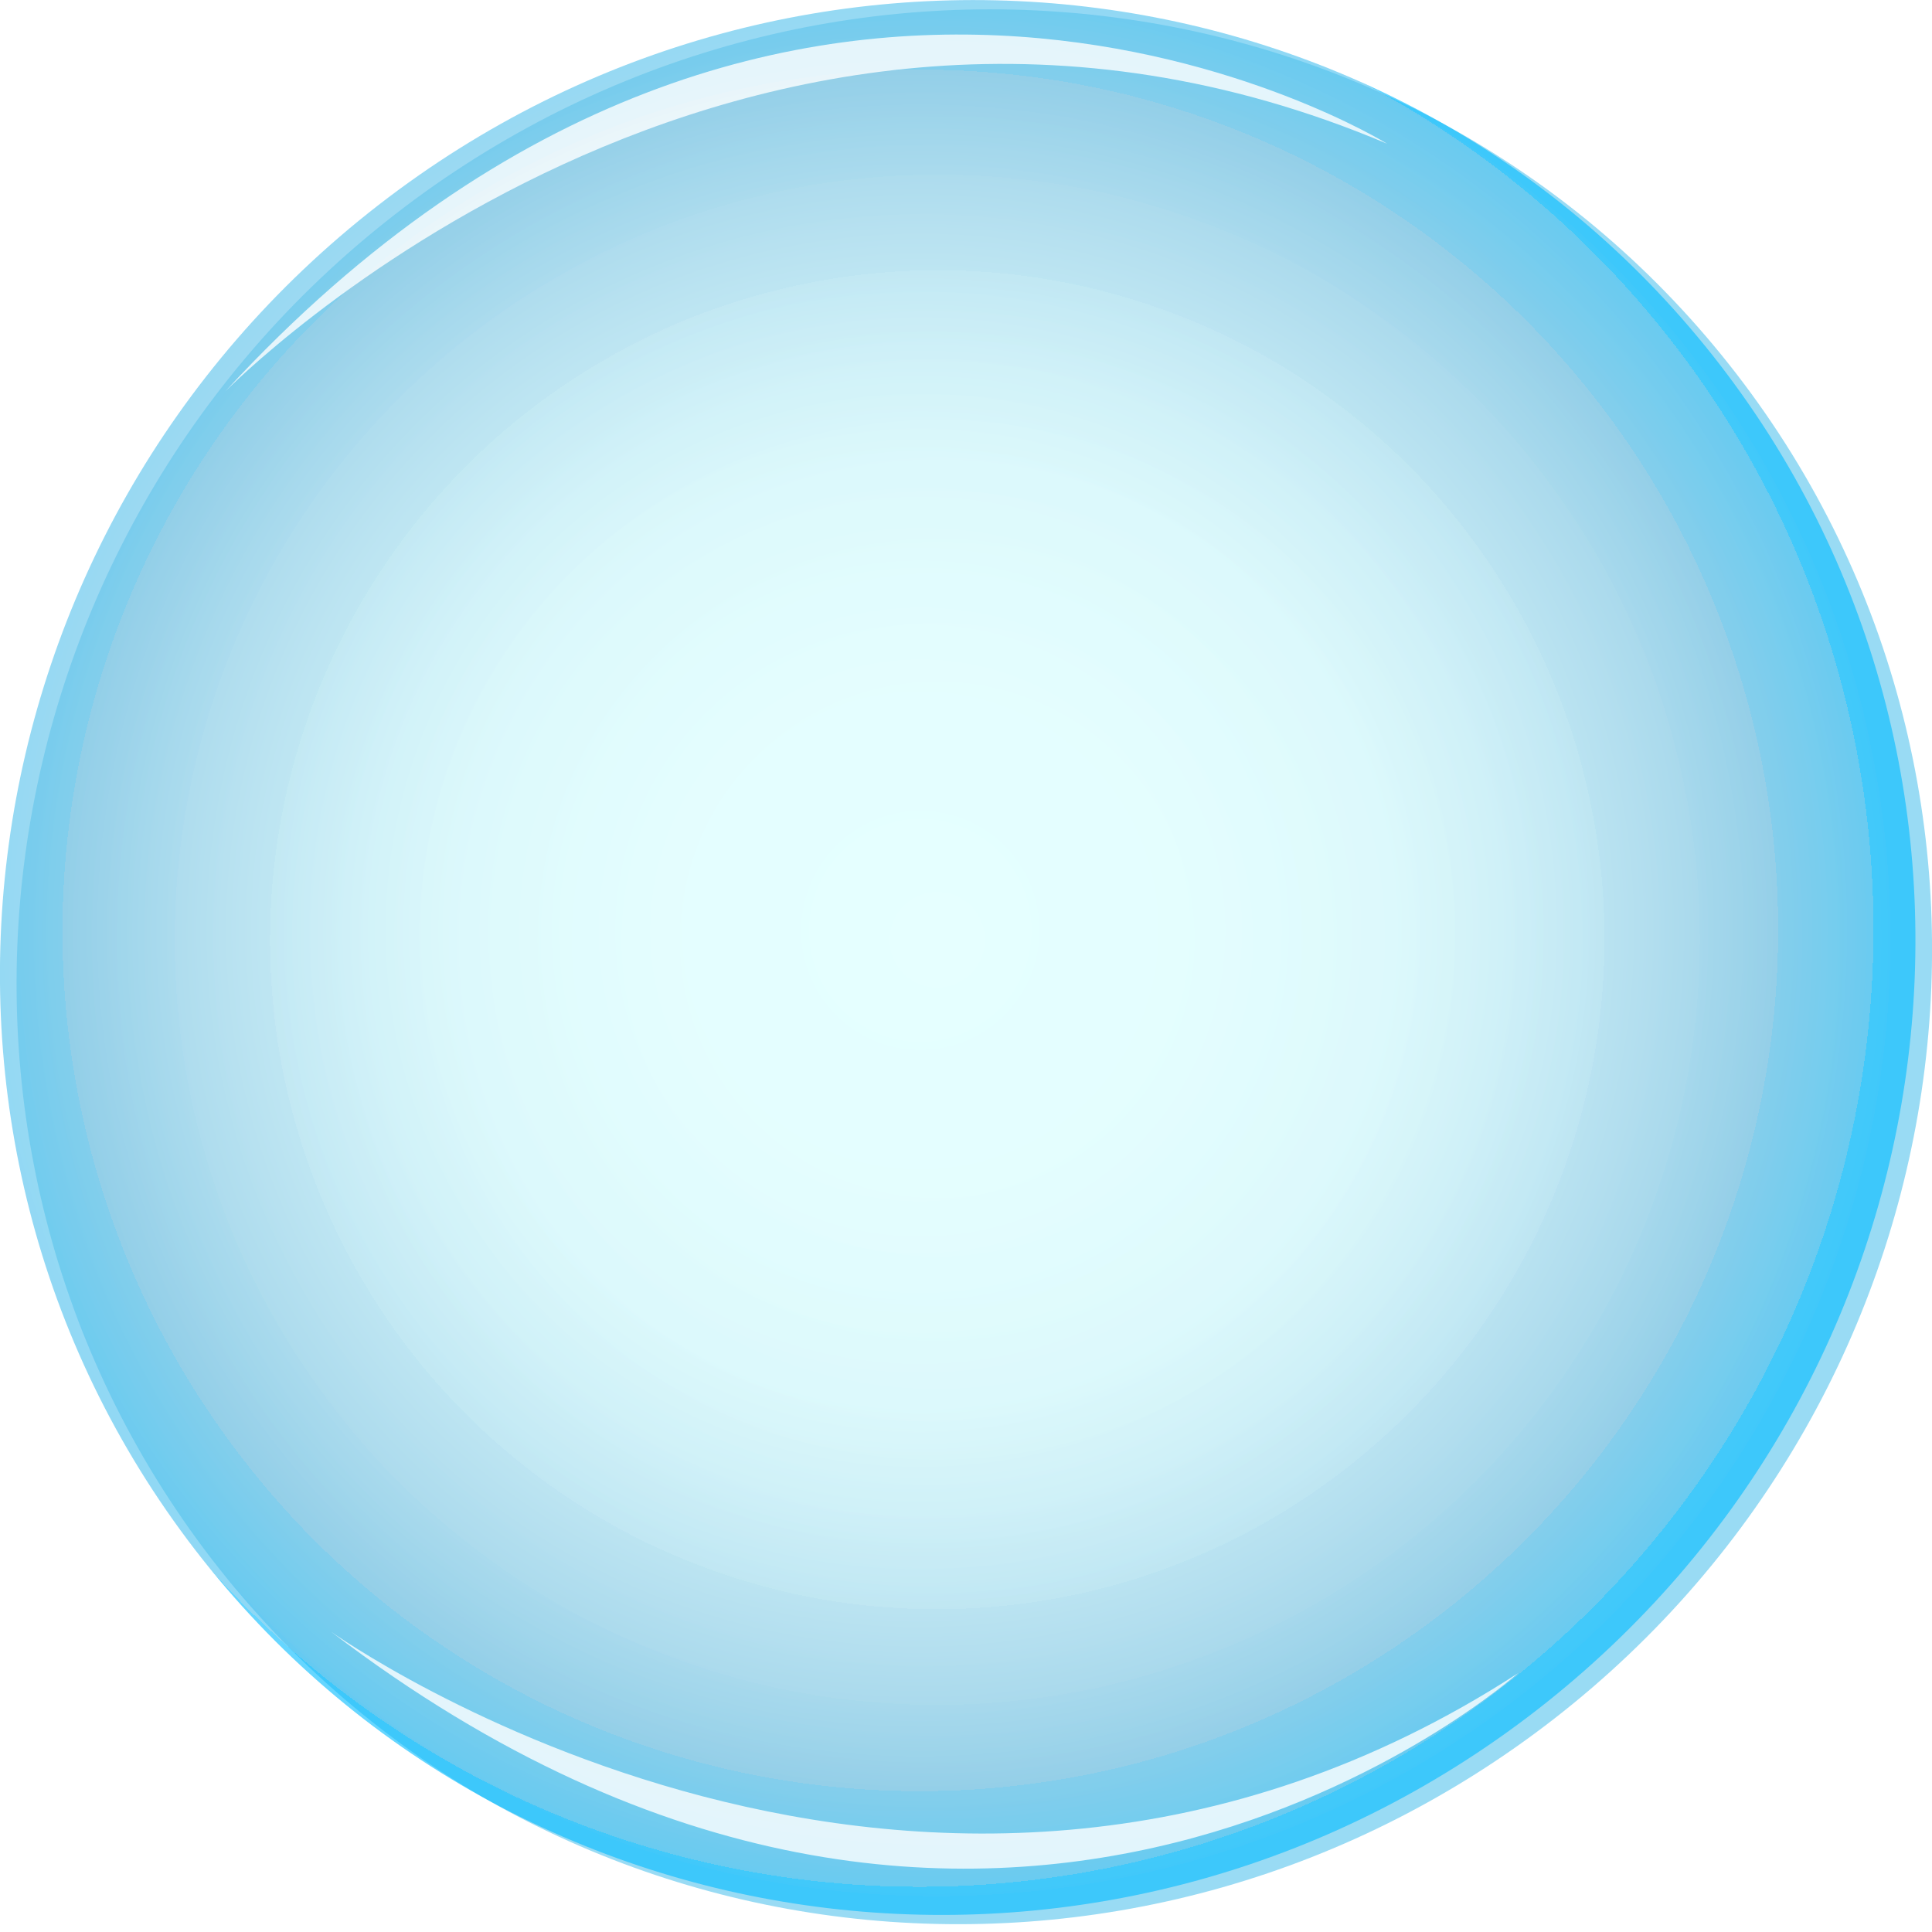 <?xml version="1.0" encoding="UTF-8"?>
<svg xmlns="http://www.w3.org/2000/svg" version="1.1" xmlns:xlink="http://www.w3.org/1999/xlink" viewBox="0 0 500 500">
  <defs>
    <style>
      .cls-1 {
        fill: #fff;
        opacity: .8;
      }

      .cls-1, .cls-2, .cls-3, .cls-4, .cls-5, .cls-6, .cls-7 {
        stroke-width: 0px;
      }

      .cls-8 {
        mask: url(#mask-2);
      }

      .cls-9 {
        isolation: isolate;
      }

      .cls-2 {
        fill: url(#radial-gradient);
        opacity: .4;
      }

      .cls-3 {
        fill: url(#linear-gradient-4);
      }

      .cls-3, .cls-4 {
        mix-blend-mode: screen;
      }

      .cls-10 {
        mask: url(#mask-3);
      }

      .cls-4 {
        fill: url(#linear-gradient-2);
      }

      .cls-5 {
        fill: url(#linear-gradient);
      }

      .cls-5, .cls-7 {
        mix-blend-mode: multiply;
      }

      .cls-11 {
        filter: url(#luminosity-noclip);
      }

      .cls-12 {
        mask: url(#mask-1);
      }

      .cls-13 {
        mask: url(#mask);
      }

      .cls-6 {
        fill: url(#radial-gradient-2);
        opacity: .6;
      }

      .cls-7 {
        fill: url(#linear-gradient-3);
      }

      .cls-14 {
        filter: url(#luminosity-noclip-3);
      }
    </style>
    <radialGradient id="radial-gradient" cx="3559.9" cy="166" fx="3559.9" fy="166" r="247.1" gradientTransform="translate(-1798.3 -2679) rotate(52.4) skewX(.2)" gradientUnits="userSpaceOnUse">
      <stop offset="0" stop-color="#deffff"/>
      <stop offset=".2" stop-color="#dbfdfe"/>
      <stop offset=".4" stop-color="#d3f8fb"/>
      <stop offset=".5" stop-color="#c5eff7"/>
      <stop offset=".6" stop-color="#b2e3f1"/>
      <stop offset=".7" stop-color="#99d3e9"/>
      <stop offset=".7" stop-color="#7ec3e1"/>
      <stop offset=".8" stop-color="#76c1e1"/>
      <stop offset=".8" stop-color="#63bce1"/>
      <stop offset=".9" stop-color="#43b5e1"/>
      <stop offset="1" stop-color="#16abe2"/>
      <stop offset="1" stop-color="#00a6e3"/>
    </radialGradient>
    <radialGradient id="radial-gradient-2" cx="3555.3" cy="168" fx="3555.3" fy="168" r="247.1" gradientTransform="translate(-1798.3 -2679) rotate(52.4) skewX(.2)" gradientUnits="userSpaceOnUse">
      <stop offset="0" stop-color="#deffff"/>
      <stop offset=".3" stop-color="#dbfdfe"/>
      <stop offset=".5" stop-color="#d3f8fb"/>
      <stop offset=".6" stop-color="#c5eff7"/>
      <stop offset=".7" stop-color="#b2e3f1"/>
      <stop offset=".8" stop-color="#99d3e9"/>
      <stop offset=".9" stop-color="#7ec3e1"/>
      <stop offset=".9" stop-color="#76c2e2"/>
      <stop offset=".9" stop-color="#63c1e7"/>
      <stop offset="1" stop-color="#43beee"/>
      <stop offset="1" stop-color="#16bbf9"/>
      <stop offset="1" stop-color="#00baff"/>
    </radialGradient>
    <filter id="luminosity-noclip" x="273.9" y="128.7" width="214.7" height="307.3" color-interpolation-filters="sRGB" filterUnits="userSpaceOnUse">
      <feFlood flood-color="#fff" result="bg"/>
      <feBlend in="SourceGraphic" in2="bg"/>
    </filter>
    <filter id="luminosity-noclip-2" x="273.9" y="-8442" width="214.7" height="32766" color-interpolation-filters="sRGB" filterUnits="userSpaceOnUse">
      <feFlood flood-color="#fff" result="bg"/>
      <feBlend in="SourceGraphic" in2="bg"/>
    </filter>
    <mask id="mask-1" x="273.9" y="-8442" width="214.7" height="32766" maskUnits="userSpaceOnUse"/>
    <linearGradient id="linear-gradient" x1="782.5" y1="-212" x2="784" y2="4.1" gradientTransform="translate(78 999.6) rotate(-74.2) scale(1 -.9) skewX(-4.3)" gradientUnits="userSpaceOnUse">
      <stop offset="0" stop-color="#fff"/>
      <stop offset="0" stop-color="#f2f2f2"/>
      <stop offset=".4" stop-color="#8c8c8c"/>
      <stop offset=".7" stop-color="#404040"/>
      <stop offset=".9" stop-color="#111"/>
      <stop offset="1" stop-color="#000"/>
    </linearGradient>
    <mask id="mask" x="273.9" y="128.7" width="214.7" height="307.3" maskUnits="userSpaceOnUse">
      <g class="cls-11">
        <g class="cls-12">
          <path class="cls-5" d="M427.5,130c-53.5-11.1-117.6,48.2-143.1,132.3-25.5,84.1-2.9,161.3,50.6,172.3,53.5,11.1,117.6-48.2,143.1-132.3,25.5-84.1,2.9-161.3-50.6-172.3Z"/>
        </g>
      </g>
    </mask>
    <linearGradient id="linear-gradient-2" x1="782.5" y1="-210.4" x2="783.4" y2="-81.8" gradientTransform="translate(78 999.6) rotate(-74.2) scale(1 -.9) skewX(-4.3)" gradientUnits="userSpaceOnUse">
      <stop offset="0" stop-color="#fff"/>
      <stop offset=".2" stop-color="#fbfbfb"/>
      <stop offset=".3" stop-color="#f1f1f1"/>
      <stop offset=".4" stop-color="#e0e0e0"/>
      <stop offset=".6" stop-color="#c9c8c8"/>
      <stop offset=".7" stop-color="#aaa8a9"/>
      <stop offset=".8" stop-color="#848282"/>
      <stop offset=".9" stop-color="#575455"/>
      <stop offset="1" stop-color="#252122"/>
      <stop offset="1" stop-color="#231f20"/>
    </linearGradient>
    <filter id="luminosity-noclip-3" x="12.5" y="100.4" width="109.1" height="203.5" color-interpolation-filters="sRGB" filterUnits="userSpaceOnUse">
      <feFlood flood-color="#fff" result="bg"/>
      <feBlend in="SourceGraphic" in2="bg"/>
    </filter>
    <filter id="luminosity-noclip-4" x="12.5" y="-8442" width="109.1" height="32766" color-interpolation-filters="sRGB" filterUnits="userSpaceOnUse">
      <feFlood flood-color="#fff" result="bg"/>
      <feBlend in="SourceGraphic" in2="bg"/>
    </filter>
    <mask id="mask-3" x="12.5" y="-8442" width="109.1" height="32766" maskUnits="userSpaceOnUse"/>
    <linearGradient id="linear-gradient-3" x1="2247.2" y1="-1886.5" x2="2247.9" y2="-1778.4" gradientTransform="translate(2391.2 -1823.1) rotate(104.4) scale(1.1 -1) skewX(-3.6)" xlink:href="#linear-gradient"/>
    <mask id="mask-2" x="12.5" y="100.4" width="109.1" height="203.5" maskUnits="userSpaceOnUse">
      <g class="cls-14">
        <g class="cls-10">
          <path class="cls-7" d="M43.4,303.5c27.1,5.5,59.7-35.3,72.8-91.3,13.1-55.9,1.7-105.7-25.4-111.2-27.1-5.5-59.7,35.4-72.8,91.3-13.1,55.9-1.7,105.7,25.4,111.2Z"/>
        </g>
      </g>
    </mask>
    <linearGradient id="linear-gradient-4" x1="2247.2" y1="-1885.7" x2="2247.6" y2="-1818.2" gradientTransform="translate(2391.2 -1823.1) rotate(104.4) scale(1.1 -1) skewX(-3.6)" xlink:href="#linear-gradient-2"/>
  </defs>
  <g class="cls-9">
    <g id="Layer_1" data-name="Layer 1">
      <g>
        <path class="cls-2" d="M402.1,444.9c-109,84.6-264.5,66.1-347.3-41.4C-28,295.9-6.8,140.2,102.2,55.5,211.2-29.1,366.7-10.6,449.5,96.9c82.8,107.5,61.6,263.3-47.4,348Z"/>
        <path class="cls-6" d="M397.8,442.5c-109,84.6-264.5,66.1-347.3-41.4C-32.3,293.5-11.1,137.7,97.9,53.1,206.9-31.5,362.4-13,445.2,94.5c82.8,107.5,61.6,263.3-47.4,348Z"/>
        <g class="cls-13">
          <path class="cls-4" d="M427.5,130c-53.5-11.1,17.7,81.4-7.9,165.5-25.5,84.1-138.1,128.1-84.6,139.1,53.5,11.1,117.6-48.2,143.1-132.3,25.5-84.1,2.9-161.3-50.6-172.3Z"/>
        </g>
        <g class="cls-8">
          <path class="cls-3" d="M43.4,303.5c27.1,5.5,1.7-56,14.7-111.9,13.1-55.9,59.8-85.1,32.6-90.6-27.1-5.5-59.7,35.4-72.8,91.3-13.1,55.9-1.7,105.7,25.4,111.2Z"/>
        </g>
        <path class="cls-1" d="M392.9,433s-135,120.7-307.2-10.7c0,0,154,110,307.2,10.7Z"/>
        <path class="cls-1" d="M359,37.2S205.1-58.1,58.3,101.3c0,0,132.6-135.2,300.7-64.1Z"/>
      </g>
    </g>
  </g>
</svg>